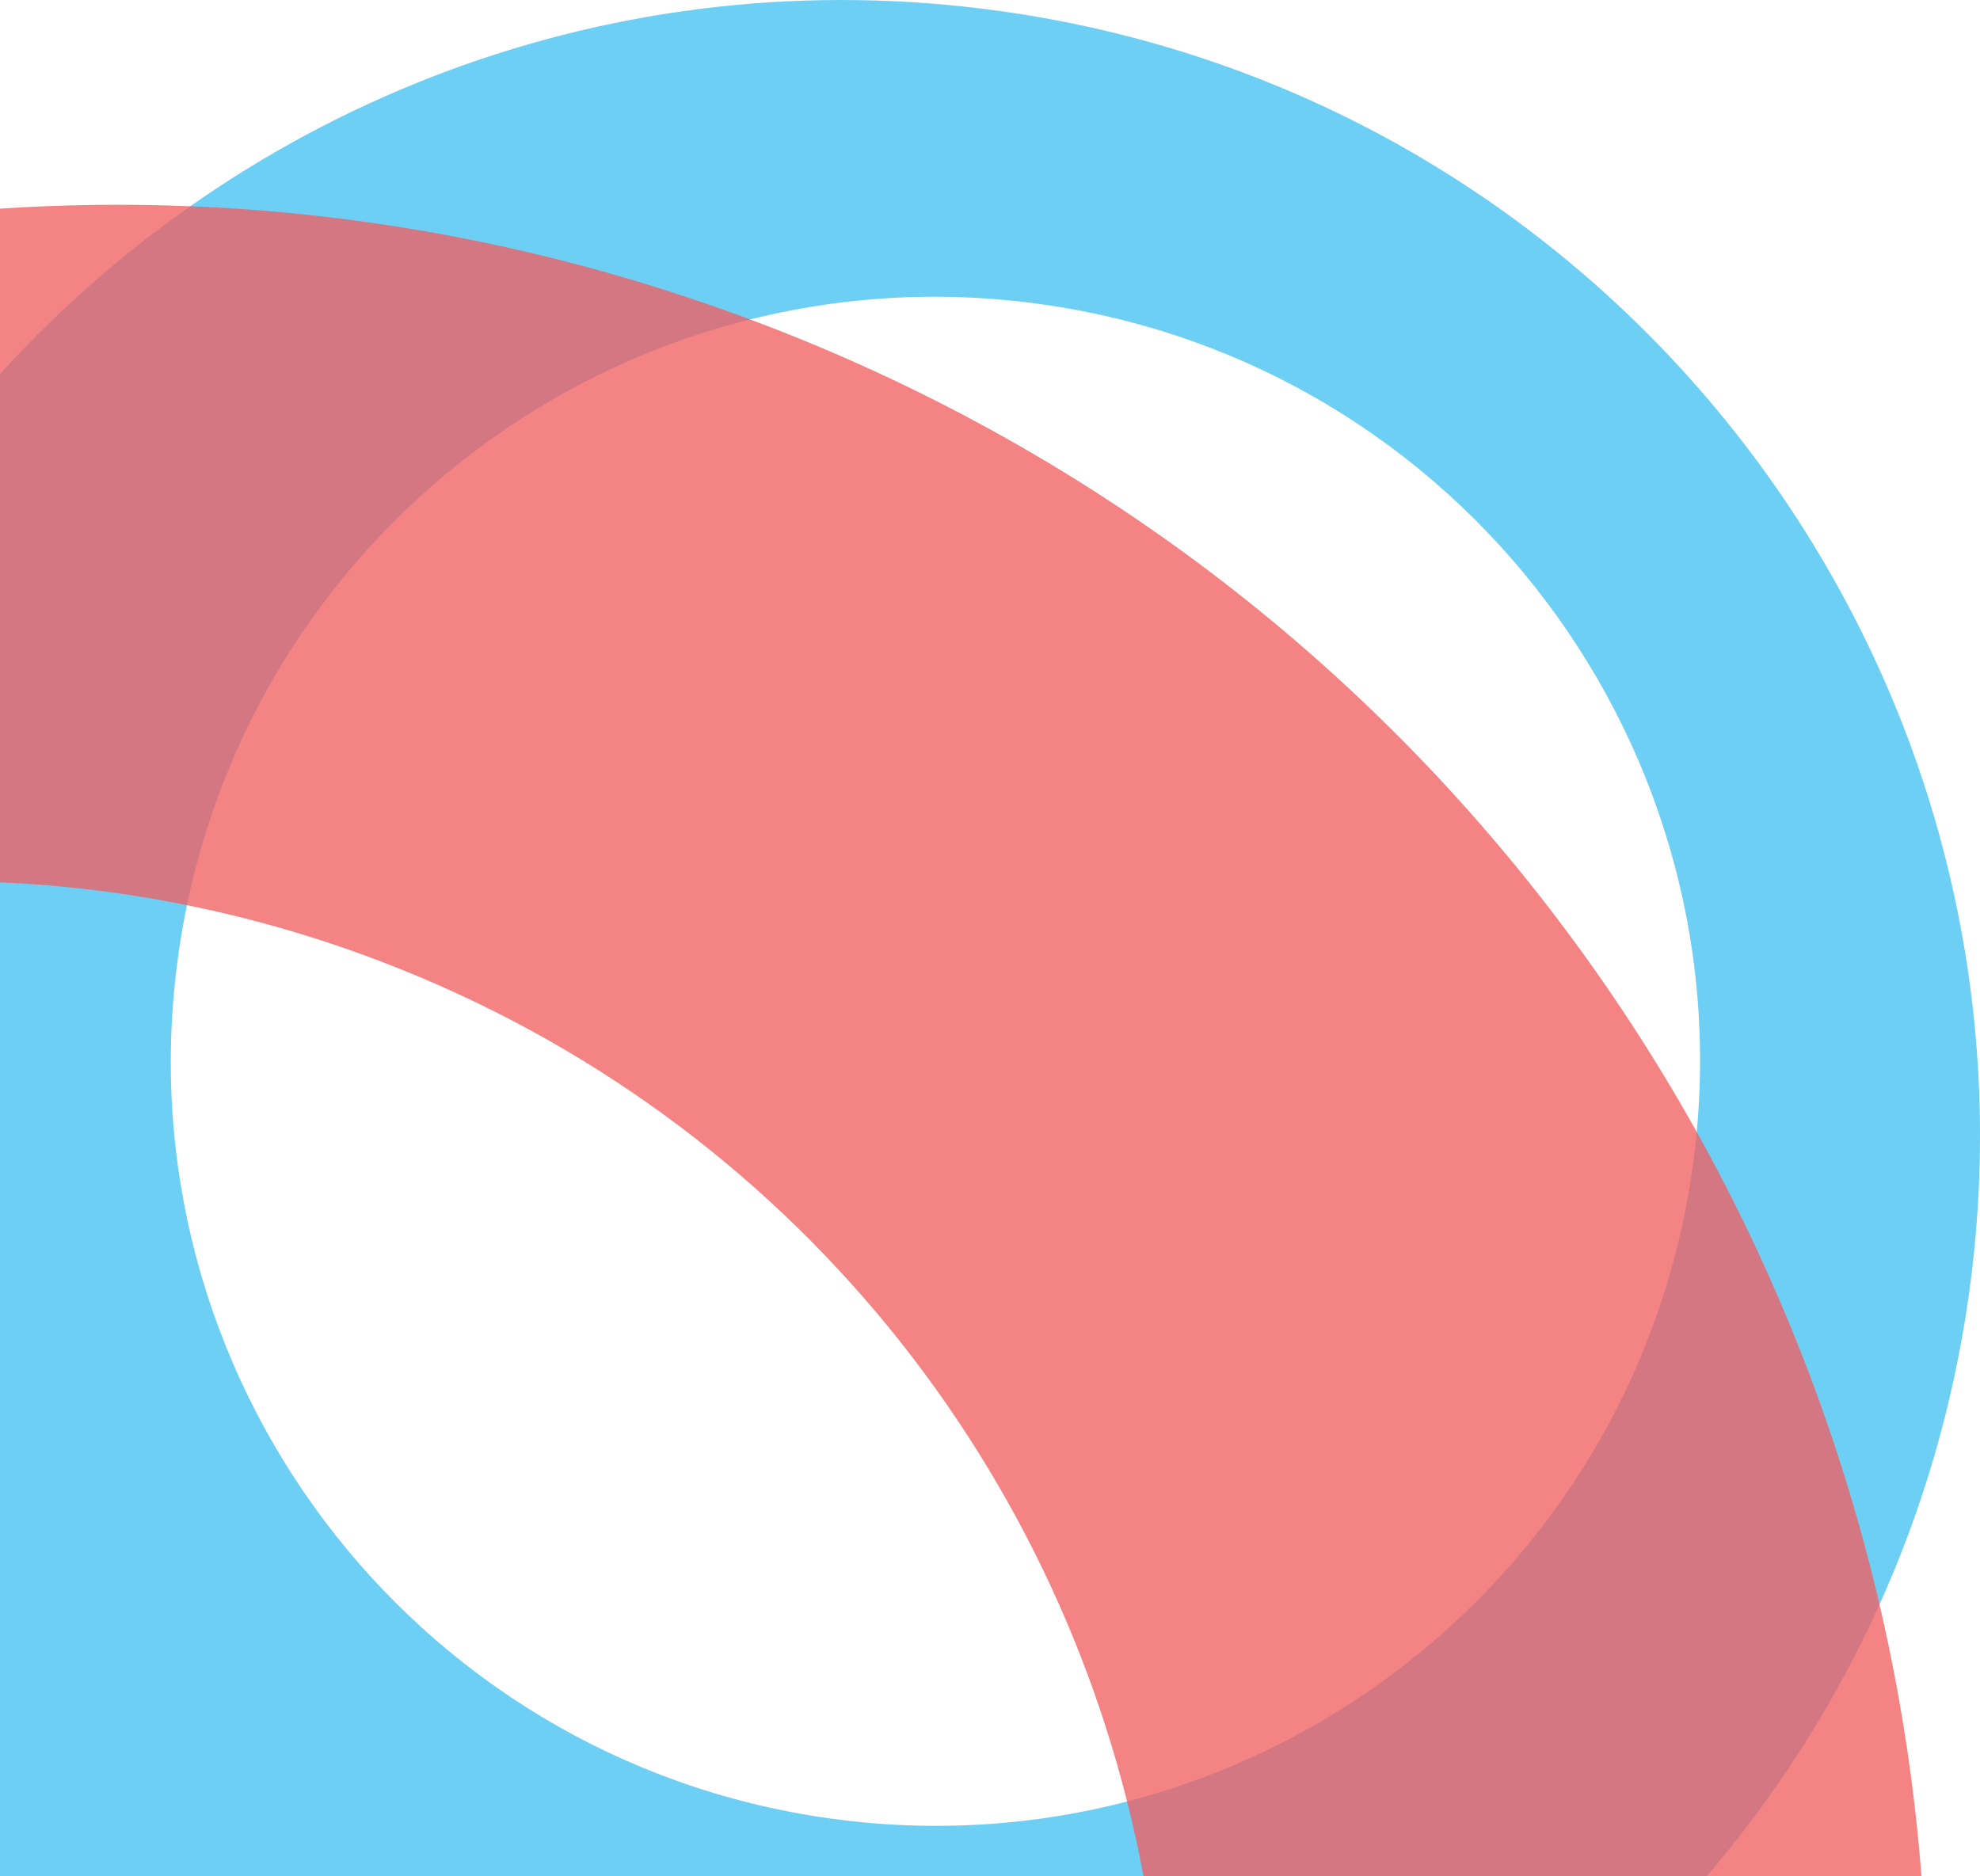 <?xml version="1.0" encoding="UTF-8"?>
<svg id="Layer_1" data-name="Layer 1" xmlns="http://www.w3.org/2000/svg" viewBox="0 0 641.02 607.52">
  <path d="M552.5,607.52c44.21-51.52,74.7-115.86,84.88-188.07C665.73,218.17,525.57,32.01,324.29,3.65,198.78-14.04,79.16,33.82,0,121.15v486.37h552.5ZM57.74,309.1c19.08-135.37,144.27-229.64,279.64-210.56,135.37,19.08,229.64,144.28,210.56,279.64-19.08,135.36-144.28,229.64-279.64,210.56-135.37-19.08-229.63-144.28-210.55-279.64Z" fill="#6ecff5" stroke-width="0"/>
  <path d="M370.21,607.52h251.86c-16.82-218.35-155.96-418.31-373.98-502.1C166.37,74.03,81.96,62.17,0,67.56v218.13c41.45,1.81,83.31,10.24,124.17,25.95,132.58,50.95,221.8,165.79,246.03,295.89Z" fill="#f15f60" opacity=".77" stroke-width="0"/>
</svg>